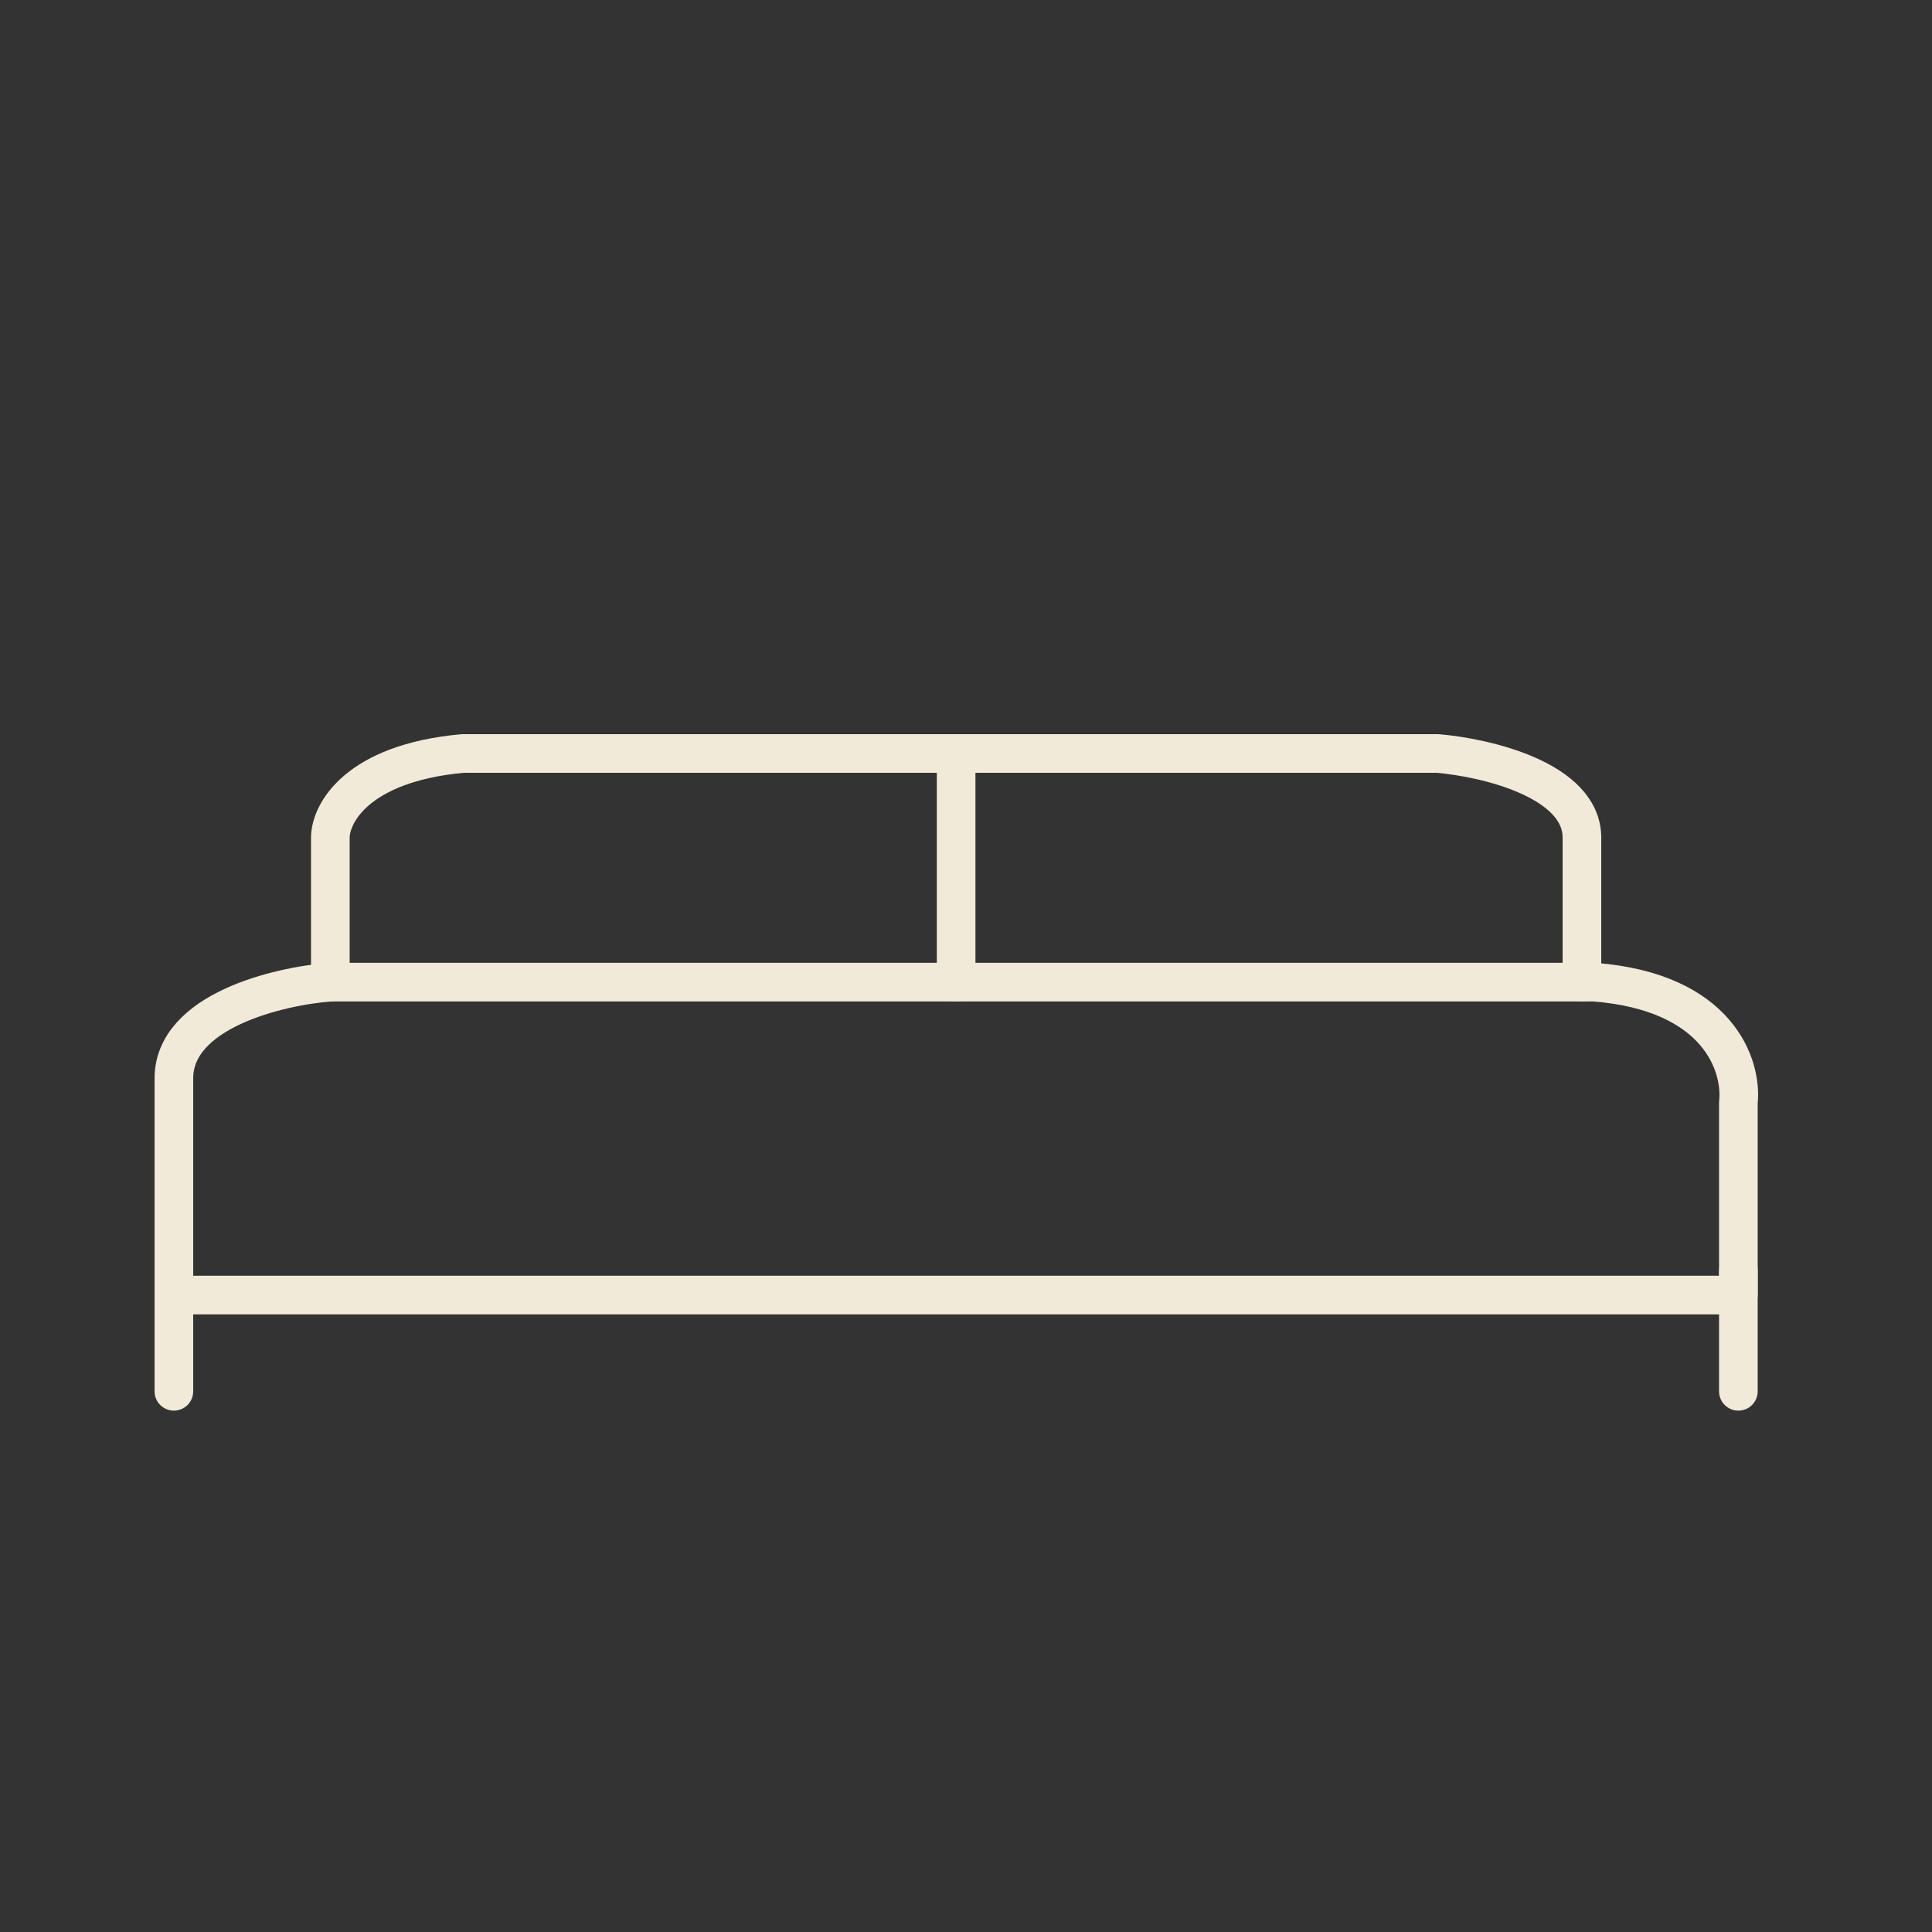 <svg width="100" height="100" viewBox="0 0 100 100" fill="none" xmlns="http://www.w3.org/2000/svg">
<rect x="0" y="0" width="100" height="100" fill="#333333" stroke="none"/>
<path d="M89.978 67.031H9V55.819C9 52.33 14.399 51.043 17.098 50.835H82.504C88.982 51.334 90.186 55.196 89.978 57.064V67.031Z" stroke="#F1EAD8" stroke-width="2" stroke-linecap="round" stroke-linejoin="round"/>
<path d="M49.489 39V50.835" stroke="#F1EAD8" stroke-width="2" stroke-linecap="round" stroke-linejoin="round"/>
<path d="M17.098 50.835V43.36C17.098 42.115 18.468 39.498 23.95 39H74.406C76.897 39.208 81.881 40.37 81.881 43.36V50.835" stroke="#F1EAD8" stroke-width="2" stroke-linecap="round" stroke-linejoin="round"/>
<path d="M89.978 65.785V72.014" stroke="#F1EAD8" stroke-width="2" stroke-linecap="round" stroke-linejoin="round"/>
<path d="M9 65.785V72.014" stroke="#F1EAD8" stroke-width="2" stroke-linecap="round" stroke-linejoin="round"/>
</svg>
